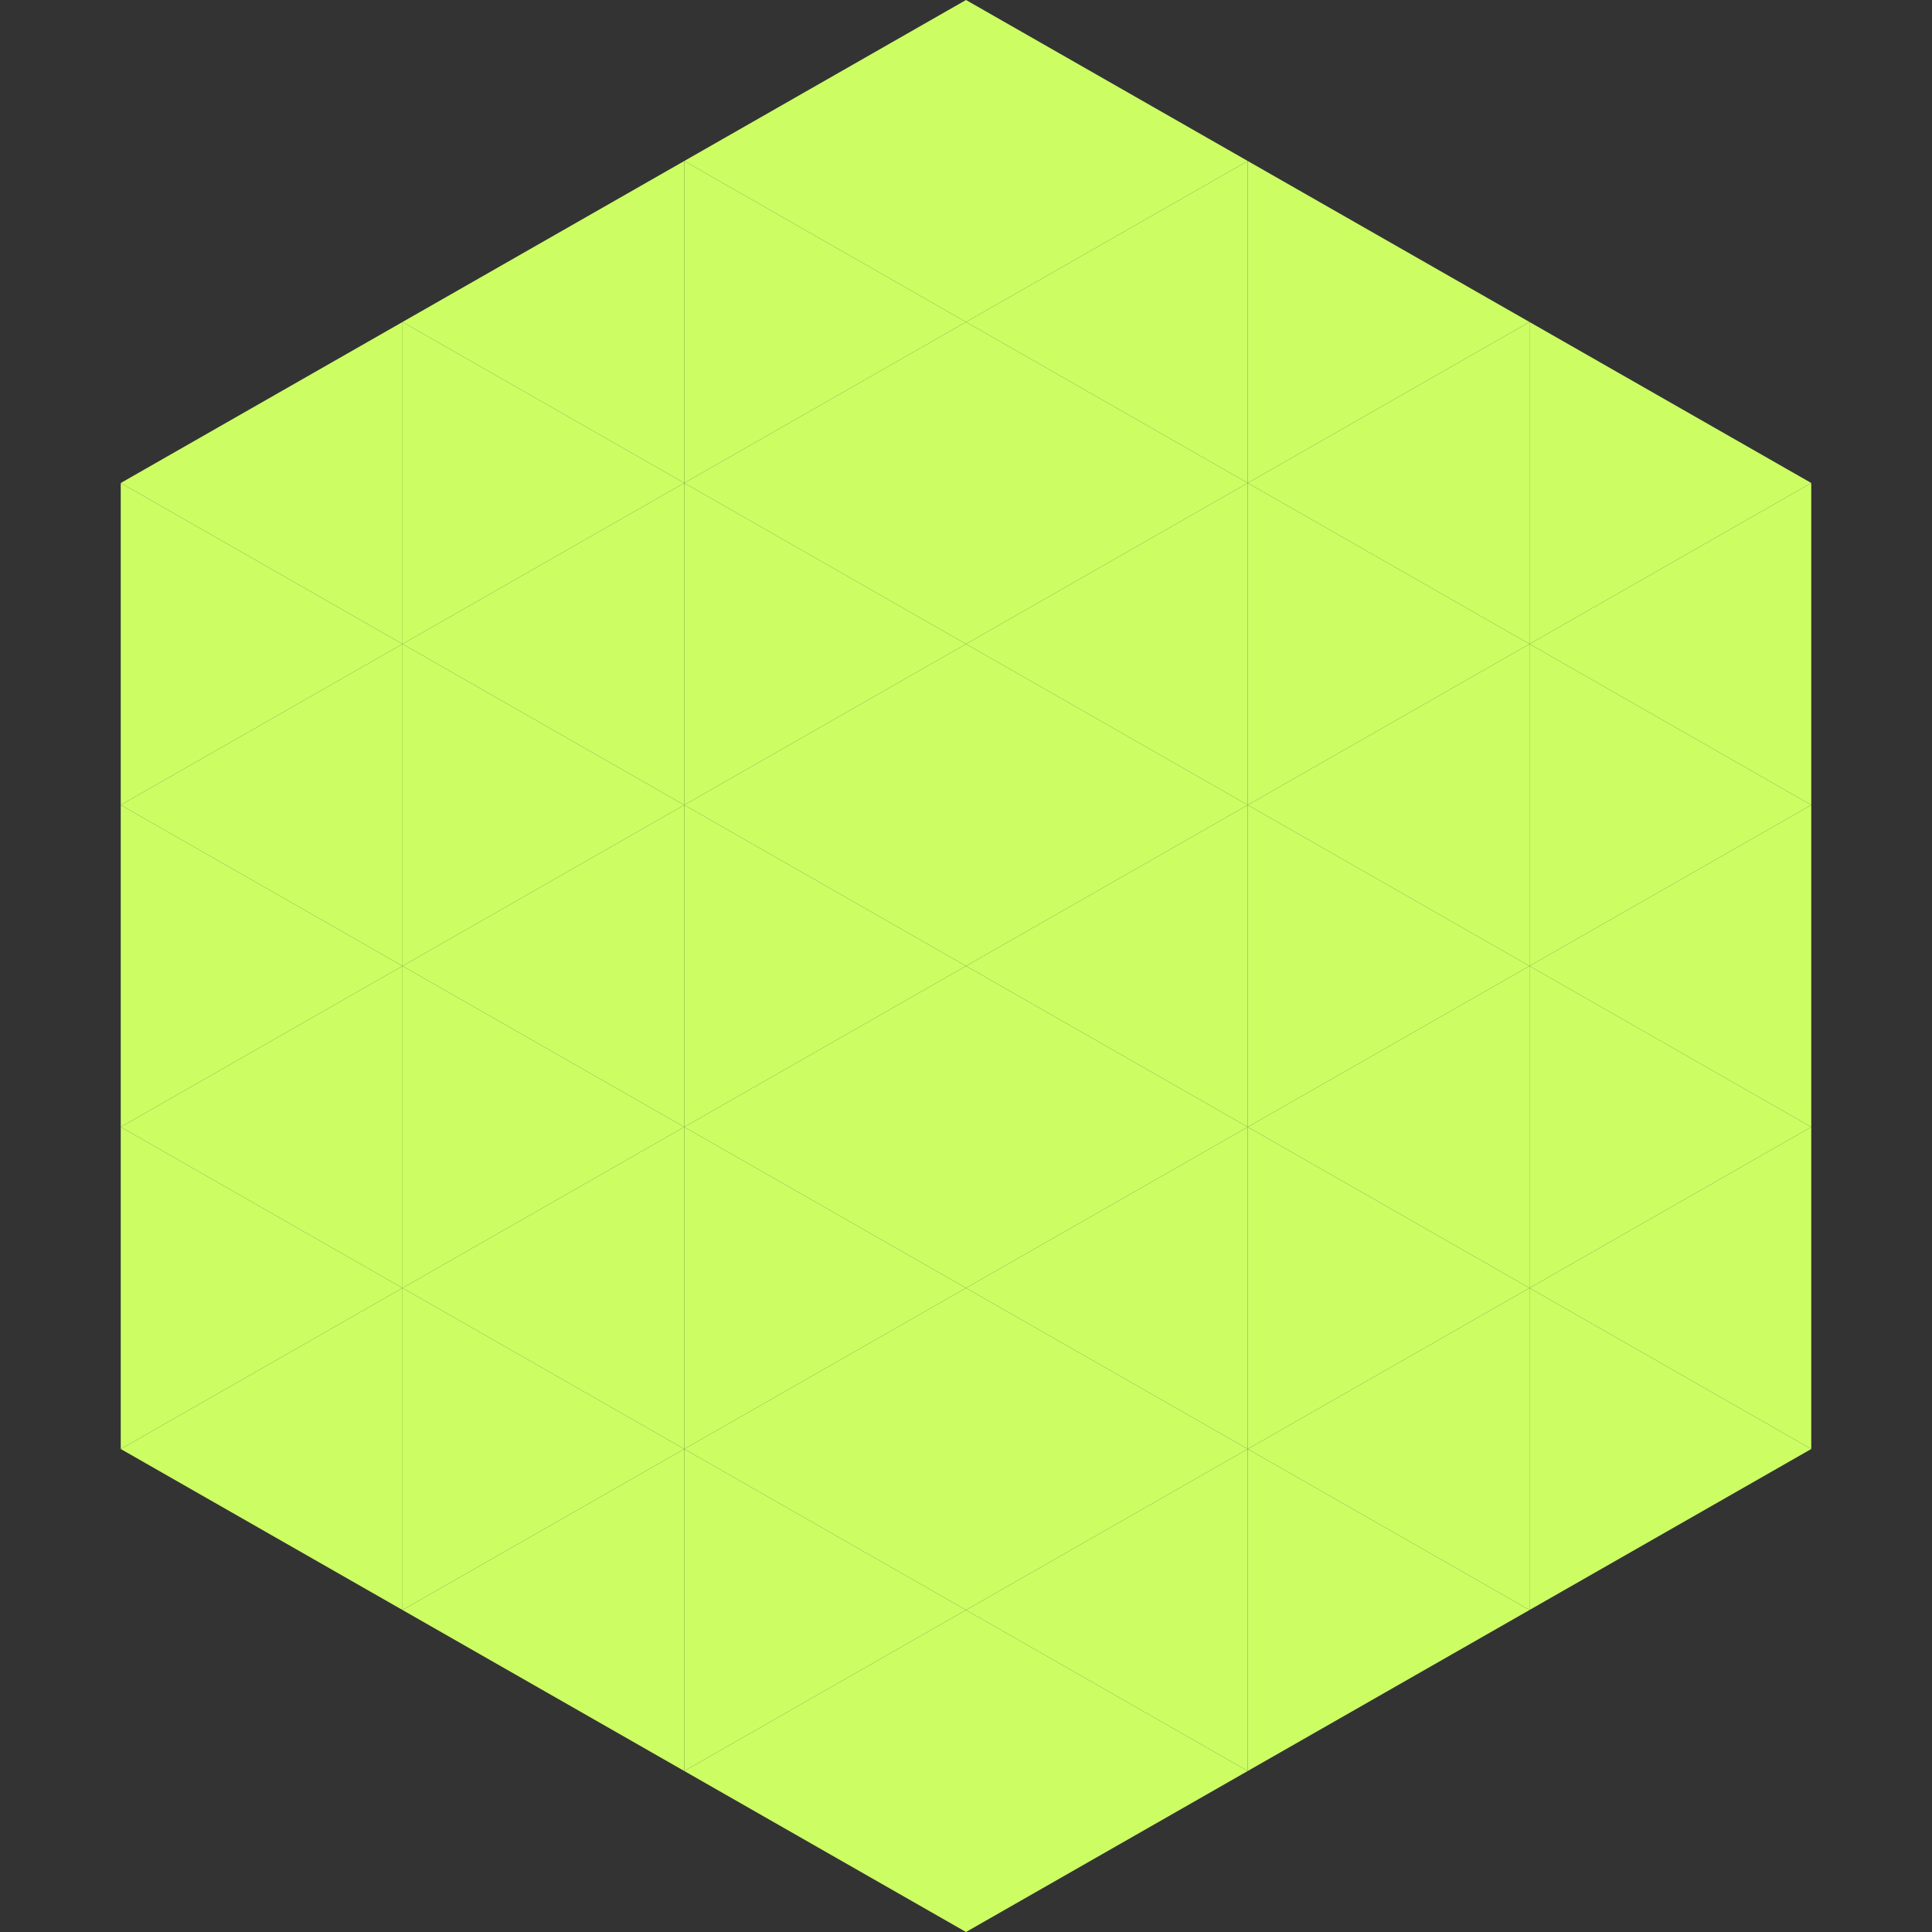 <?xml version="1.0"?>
<!-- Generated by SVGo -->
<svg width="240" height="240"
     xmlns="http://www.w3.org/2000/svg"
     xmlns:xlink="http://www.w3.org/1999/xlink">
<rect width="100%" height="100%" fill="#333333" stroke="none"/>
<polygon points="50,40 15,60 50,80" style="fill:rgb(204,254,100)" />
<polygon points="190,40 225,60 190,80" style="fill:rgb(204,254,100)" />
<polygon points="15,60 50,80 15,100" style="fill:rgb(204,254,100)" />
<polygon points="225,60 190,80 225,100" style="fill:rgb(204,254,100)" />
<polygon points="50,80 15,100 50,120" style="fill:rgb(204,254,100)" />
<polygon points="190,80 225,100 190,120" style="fill:rgb(204,254,100)" />
<polygon points="15,100 50,120 15,140" style="fill:rgb(204,254,100)" />
<polygon points="225,100 190,120 225,140" style="fill:rgb(204,254,100)" />
<polygon points="50,120 15,140 50,160" style="fill:rgb(204,254,100)" />
<polygon points="190,120 225,140 190,160" style="fill:rgb(204,254,100)" />
<polygon points="15,140 50,160 15,180" style="fill:rgb(204,254,100)" />
<polygon points="225,140 190,160 225,180" style="fill:rgb(204,254,100)" />
<polygon points="50,160 15,180 50,200" style="fill:rgb(204,254,100)" />
<polygon points="190,160 225,180 190,200" style="fill:rgb(204,254,100)" />
<polygon points="15,180 50,200 15,220" style="fill:rgb(255,255,255); fill-opacity:0" />
<polygon points="225,180 190,200 225,220" style="fill:rgb(255,255,255); fill-opacity:0" />
<polygon points="50,0 85,20 50,40" style="fill:rgb(255,255,255); fill-opacity:0" />
<polygon points="190,0 155,20 190,40" style="fill:rgb(255,255,255); fill-opacity:0" />
<polygon points="85,20 50,40 85,60" style="fill:rgb(204,254,100)" />
<polygon points="155,20 190,40 155,60" style="fill:rgb(204,254,100)" />
<polygon points="50,40 85,60 50,80" style="fill:rgb(204,254,100)" />
<polygon points="190,40 155,60 190,80" style="fill:rgb(204,254,100)" />
<polygon points="85,60 50,80 85,100" style="fill:rgb(204,254,100)" />
<polygon points="155,60 190,80 155,100" style="fill:rgb(204,254,100)" />
<polygon points="50,80 85,100 50,120" style="fill:rgb(204,254,100)" />
<polygon points="190,80 155,100 190,120" style="fill:rgb(204,254,100)" />
<polygon points="85,100 50,120 85,140" style="fill:rgb(204,254,100)" />
<polygon points="155,100 190,120 155,140" style="fill:rgb(204,254,100)" />
<polygon points="50,120 85,140 50,160" style="fill:rgb(204,254,100)" />
<polygon points="190,120 155,140 190,160" style="fill:rgb(204,254,100)" />
<polygon points="85,140 50,160 85,180" style="fill:rgb(204,254,100)" />
<polygon points="155,140 190,160 155,180" style="fill:rgb(204,254,100)" />
<polygon points="50,160 85,180 50,200" style="fill:rgb(204,254,100)" />
<polygon points="190,160 155,180 190,200" style="fill:rgb(204,254,100)" />
<polygon points="85,180 50,200 85,220" style="fill:rgb(204,254,100)" />
<polygon points="155,180 190,200 155,220" style="fill:rgb(204,254,100)" />
<polygon points="120,0 85,20 120,40" style="fill:rgb(204,254,100)" />
<polygon points="120,0 155,20 120,40" style="fill:rgb(204,254,100)" />
<polygon points="85,20 120,40 85,60" style="fill:rgb(204,254,100)" />
<polygon points="155,20 120,40 155,60" style="fill:rgb(204,254,100)" />
<polygon points="120,40 85,60 120,80" style="fill:rgb(204,254,100)" />
<polygon points="120,40 155,60 120,80" style="fill:rgb(204,254,100)" />
<polygon points="85,60 120,80 85,100" style="fill:rgb(204,254,100)" />
<polygon points="155,60 120,80 155,100" style="fill:rgb(204,254,100)" />
<polygon points="120,80 85,100 120,120" style="fill:rgb(204,254,100)" />
<polygon points="120,80 155,100 120,120" style="fill:rgb(204,254,100)" />
<polygon points="85,100 120,120 85,140" style="fill:rgb(204,254,100)" />
<polygon points="155,100 120,120 155,140" style="fill:rgb(204,254,100)" />
<polygon points="120,120 85,140 120,160" style="fill:rgb(204,254,100)" />
<polygon points="120,120 155,140 120,160" style="fill:rgb(204,254,100)" />
<polygon points="85,140 120,160 85,180" style="fill:rgb(204,254,100)" />
<polygon points="155,140 120,160 155,180" style="fill:rgb(204,254,100)" />
<polygon points="120,160 85,180 120,200" style="fill:rgb(204,254,100)" />
<polygon points="120,160 155,180 120,200" style="fill:rgb(204,254,100)" />
<polygon points="85,180 120,200 85,220" style="fill:rgb(204,254,100)" />
<polygon points="155,180 120,200 155,220" style="fill:rgb(204,254,100)" />
<polygon points="120,200 85,220 120,240" style="fill:rgb(204,254,100)" />
<polygon points="120,200 155,220 120,240" style="fill:rgb(204,254,100)" />
<polygon points="85,220 120,240 85,260" style="fill:rgb(255,255,255); fill-opacity:0" />
<polygon points="155,220 120,240 155,260" style="fill:rgb(255,255,255); fill-opacity:0" />
</svg>
